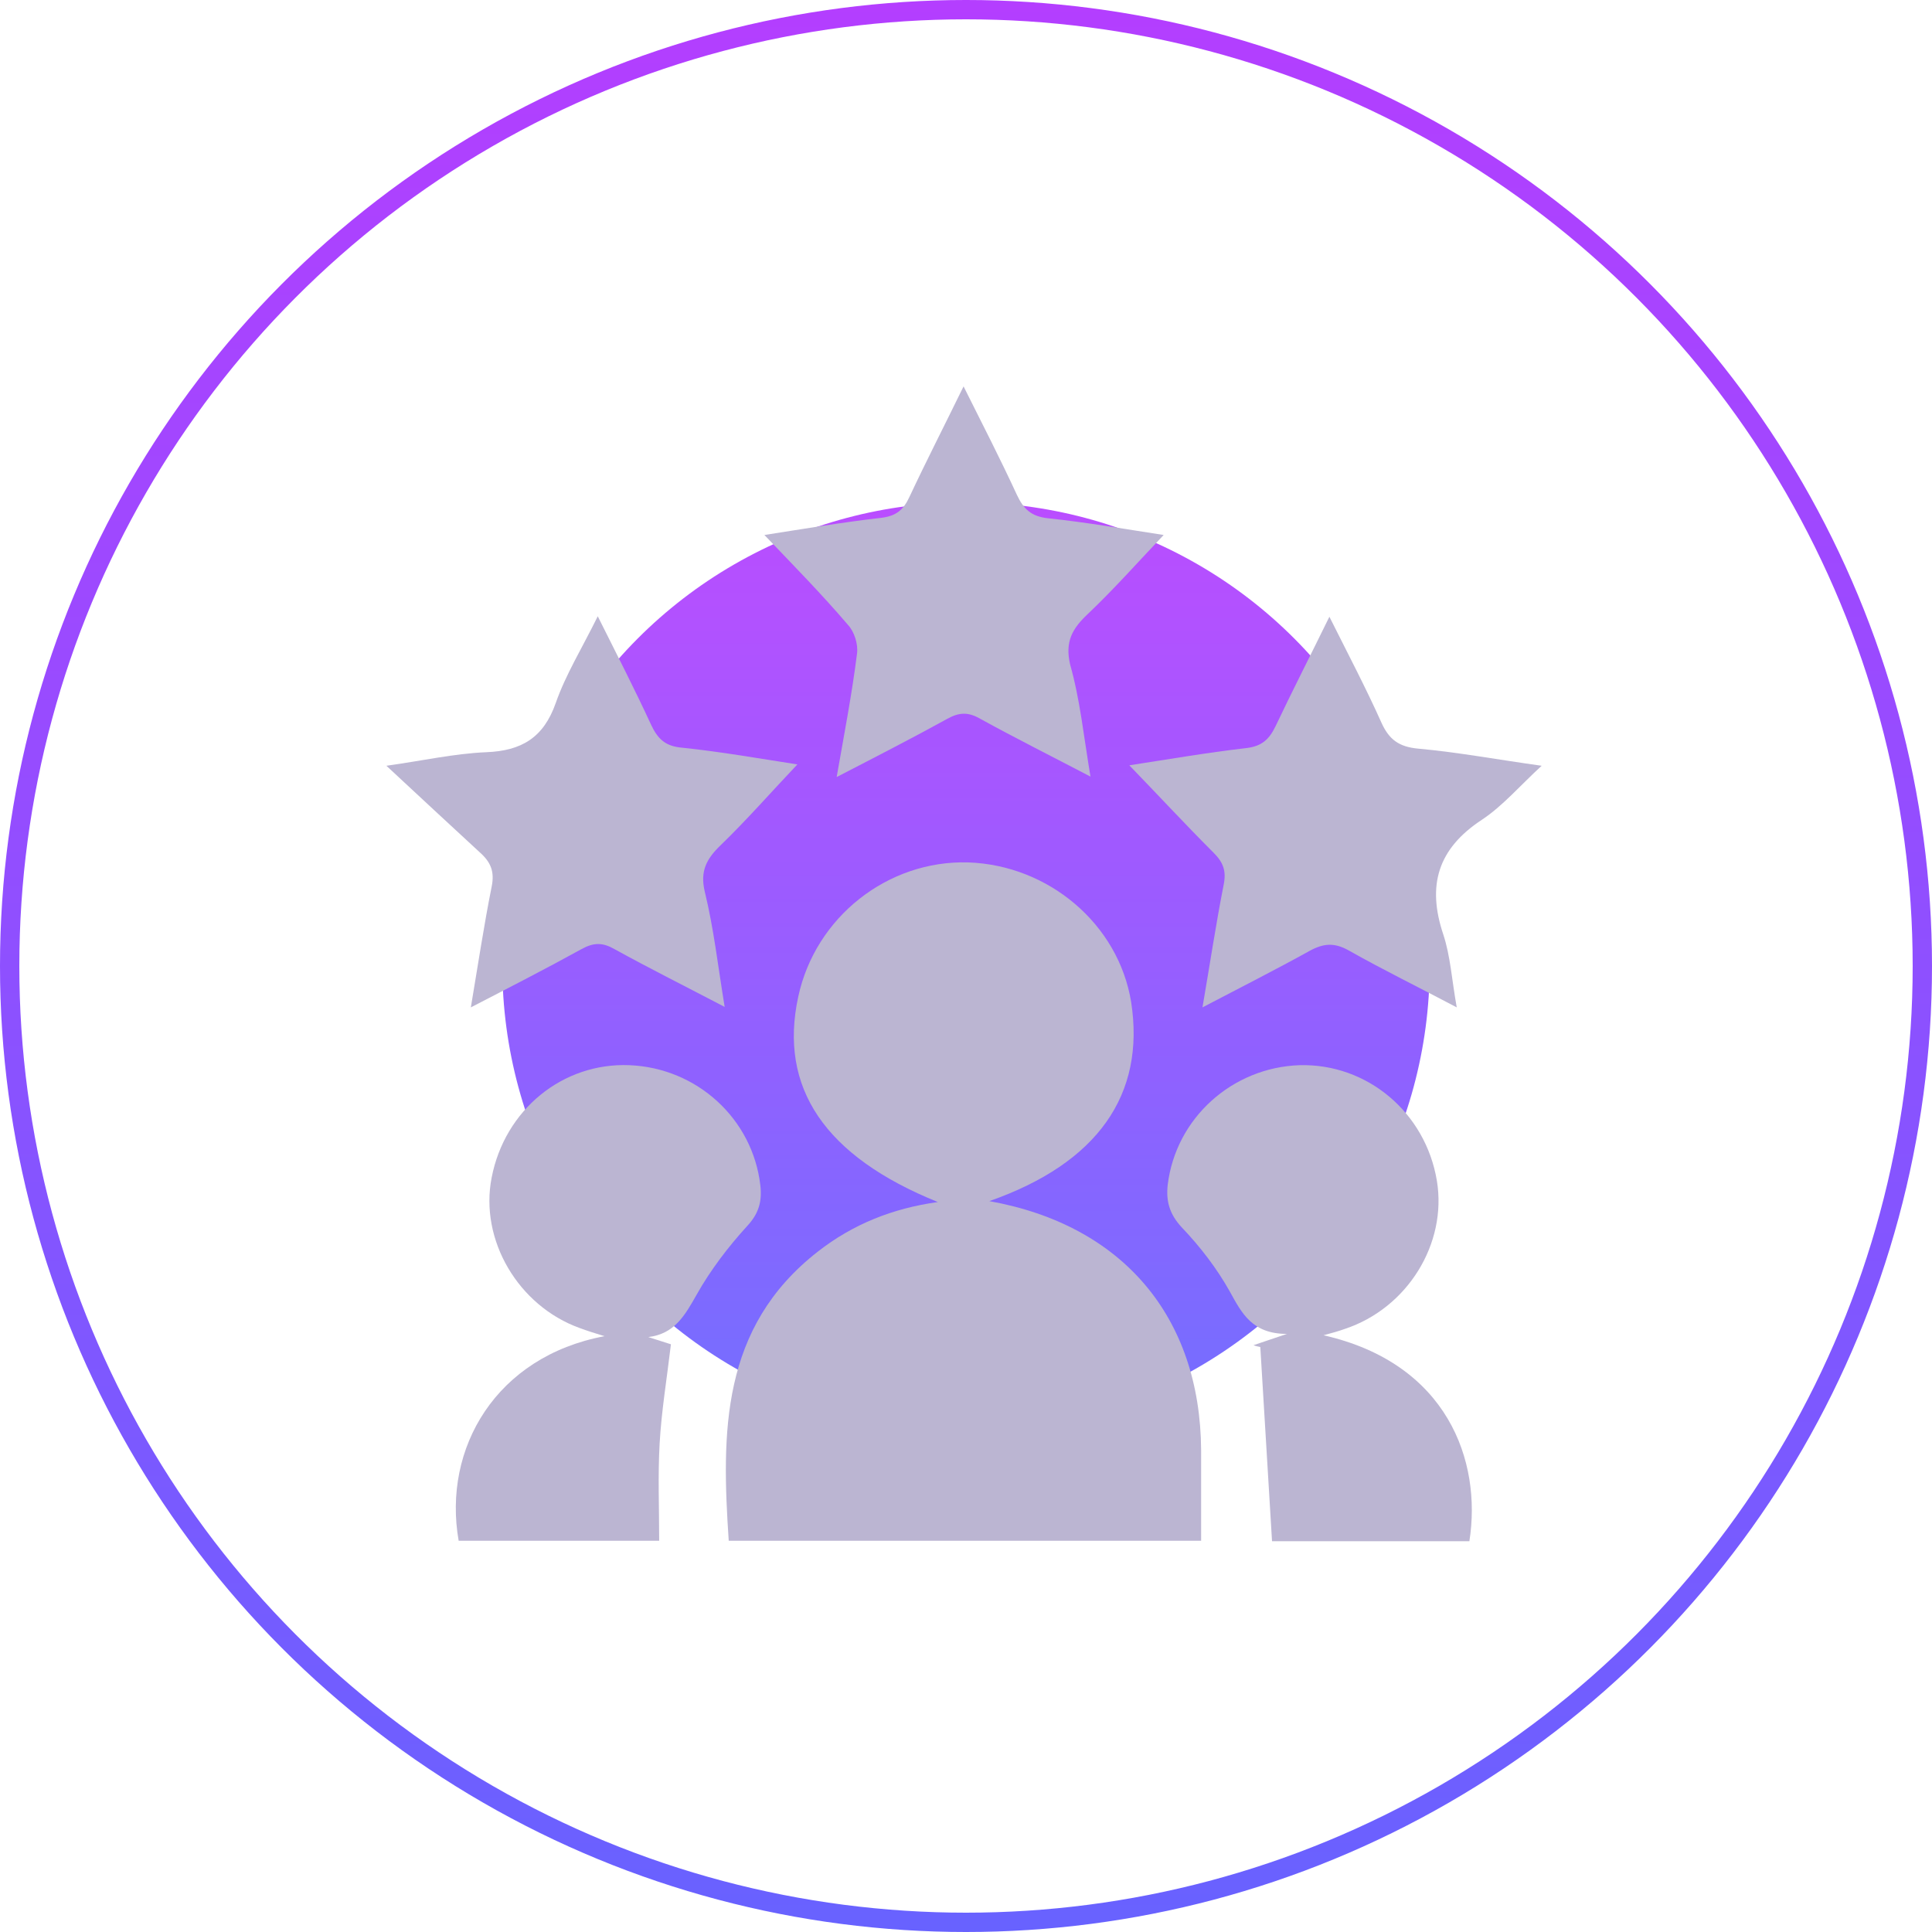 <svg width="100" height="100" viewBox="0 0 100 100" fill="none" xmlns="http://www.w3.org/2000/svg">
<circle cx="50" cy="50" r="24" fill="url(#paint0_linear_302_61)"/>
<g filter="url(#filter0_b_302_61)">
<circle cx="50" cy="50" r="50" fill="white" fill-opacity="0.08"/>
<circle cx="50" cy="50" r="49.5" stroke="url(#paint1_linear_302_61)"/>
</g>
<path d="M51.207 62.17C58.126 63.409 62.123 68.178 62.17 75.05C62.17 76.593 62.17 78.159 62.17 79.749C53.965 79.749 45.877 79.749 37.719 79.749C37.345 74.162 37.298 68.716 42.324 64.788C44.147 63.362 46.204 62.544 48.542 62.217C42.698 59.856 40.29 56.303 41.319 51.581C42.207 47.467 45.947 44.521 50.108 44.638C54.292 44.779 57.892 47.841 58.547 51.861C59.295 56.654 56.817 60.207 51.207 62.17Z" fill="#BBB5D2"/>
<path d="M76.055 79.772C72.619 79.772 69.23 79.772 65.84 79.772C65.63 76.406 65.443 73.063 65.233 69.721C65.116 69.697 64.999 69.674 64.882 69.627C65.349 69.463 65.793 69.323 66.612 69.043C64.812 69.043 64.274 67.968 63.666 66.869C62.988 65.653 62.123 64.531 61.165 63.526C60.534 62.848 60.347 62.17 60.44 61.329C60.861 57.869 63.783 55.251 67.266 55.134C70.773 55.041 73.788 57.589 74.373 61.118C74.91 64.368 72.853 67.71 69.604 68.786C69.276 68.903 68.949 68.996 68.505 69.113C74.91 70.562 76.71 75.611 76.055 79.772Z" fill="#BBB5D2"/>
<path d="M33.558 69.206C34.002 69.347 34.423 69.487 34.727 69.58C34.517 71.357 34.236 73.04 34.142 74.723C34.049 76.383 34.119 78.043 34.119 79.749C30.566 79.749 27.153 79.749 23.74 79.749C22.899 74.957 25.68 70.212 31.291 69.16C30.753 68.996 30.379 68.879 30.005 68.739C26.826 67.593 24.815 64.18 25.447 60.955C26.125 57.448 29.117 54.994 32.576 55.134C36.083 55.274 38.958 57.916 39.355 61.352C39.449 62.17 39.285 62.801 38.677 63.456C37.696 64.531 36.784 65.723 36.059 67.009C35.452 68.084 34.914 69.043 33.558 69.206Z" fill="#BBB5D2"/>
<path d="M62.24 52.142C62.638 49.828 62.942 47.794 63.339 45.784C63.479 45.082 63.316 44.638 62.825 44.147C61.352 42.675 59.926 41.132 58.453 39.612C60.44 39.309 62.451 38.958 64.484 38.724C65.326 38.631 65.7 38.257 66.027 37.579C66.892 35.755 67.804 33.979 68.809 31.922C69.791 33.885 70.702 35.615 71.497 37.392C71.894 38.28 72.409 38.654 73.391 38.748C75.448 38.934 77.458 39.309 79.796 39.636C78.674 40.664 77.785 41.716 76.687 42.441C74.419 43.937 73.858 45.83 74.7 48.355C75.074 49.477 75.144 50.716 75.401 52.142C73.414 51.09 71.591 50.202 69.814 49.197C69.066 48.776 68.505 48.823 67.78 49.22C66.051 50.178 64.251 51.09 62.24 52.142Z" fill="#BBB5D2"/>
<path d="M37.509 52.118C35.498 51.066 33.628 50.131 31.805 49.126C31.197 48.776 30.73 48.776 30.098 49.126C28.275 50.131 26.405 51.09 24.371 52.142C24.745 49.921 25.049 47.887 25.447 45.9C25.61 45.106 25.4 44.615 24.815 44.1C23.273 42.675 21.73 41.249 20 39.636C21.847 39.379 23.506 39.005 25.166 38.934C26.989 38.864 28.135 38.186 28.766 36.386C29.28 34.914 30.122 33.558 30.94 31.898C31.945 33.908 32.857 35.685 33.698 37.508C34.049 38.257 34.446 38.63 35.311 38.701C37.322 38.911 39.309 39.262 41.272 39.566C39.94 40.968 38.677 42.417 37.298 43.75C36.574 44.451 36.223 45.082 36.48 46.157C36.948 48.074 37.158 49.991 37.509 52.118Z" fill="#BBB5D2"/>
<path d="M56.443 40.197C54.433 39.145 52.563 38.21 50.739 37.205C50.132 36.854 49.664 36.854 49.033 37.205C47.21 38.21 45.34 39.168 43.306 40.22C43.703 37.953 44.101 35.896 44.358 33.839C44.428 33.348 44.218 32.693 43.89 32.343C42.534 30.753 41.062 29.257 39.566 27.691C41.529 27.387 43.563 27.036 45.62 26.802C46.392 26.709 46.766 26.382 47.069 25.727C47.934 23.88 48.869 22.057 49.874 20C50.88 22.01 51.791 23.787 52.633 25.61C52.983 26.358 53.381 26.732 54.246 26.826C56.256 27.036 58.243 27.387 60.23 27.691C58.921 29.07 57.659 30.496 56.303 31.782C55.508 32.529 55.111 33.207 55.391 34.4C55.906 36.223 56.093 38.116 56.443 40.197Z" fill="#BBB5D2"/>
<defs>
<filter id="filter0_b_302_61" x="-25" y="-25" width="150" height="150" filterUnits="userSpaceOnUse" color-interpolation-filters="sRGB">
<feFlood flood-opacity="0" result="BackgroundImageFix"/>
<feGaussianBlur in="BackgroundImageFix" stdDeviation="12.5"/>
<feComposite in2="SourceAlpha" operator="in" result="effect1_backgroundBlur_302_61"/>
<feBlend mode="normal" in="SourceGraphic" in2="effect1_backgroundBlur_302_61" result="shape"/>
</filter>
<linearGradient id="paint0_linear_302_61" x1="50" y1="26" x2="50" y2="74" gradientUnits="userSpaceOnUse">
<stop stop-color="#B43EFF"/>
<stop offset="1" stop-color="#6862FF"/>
</linearGradient>
<linearGradient id="paint1_linear_302_61" x1="50" y1="0" x2="50" y2="100" gradientUnits="userSpaceOnUse">
<stop stop-color="#B43EFF"/>
<stop offset="1" stop-color="#6862FF"/>
</linearGradient>
</defs>
</svg>

